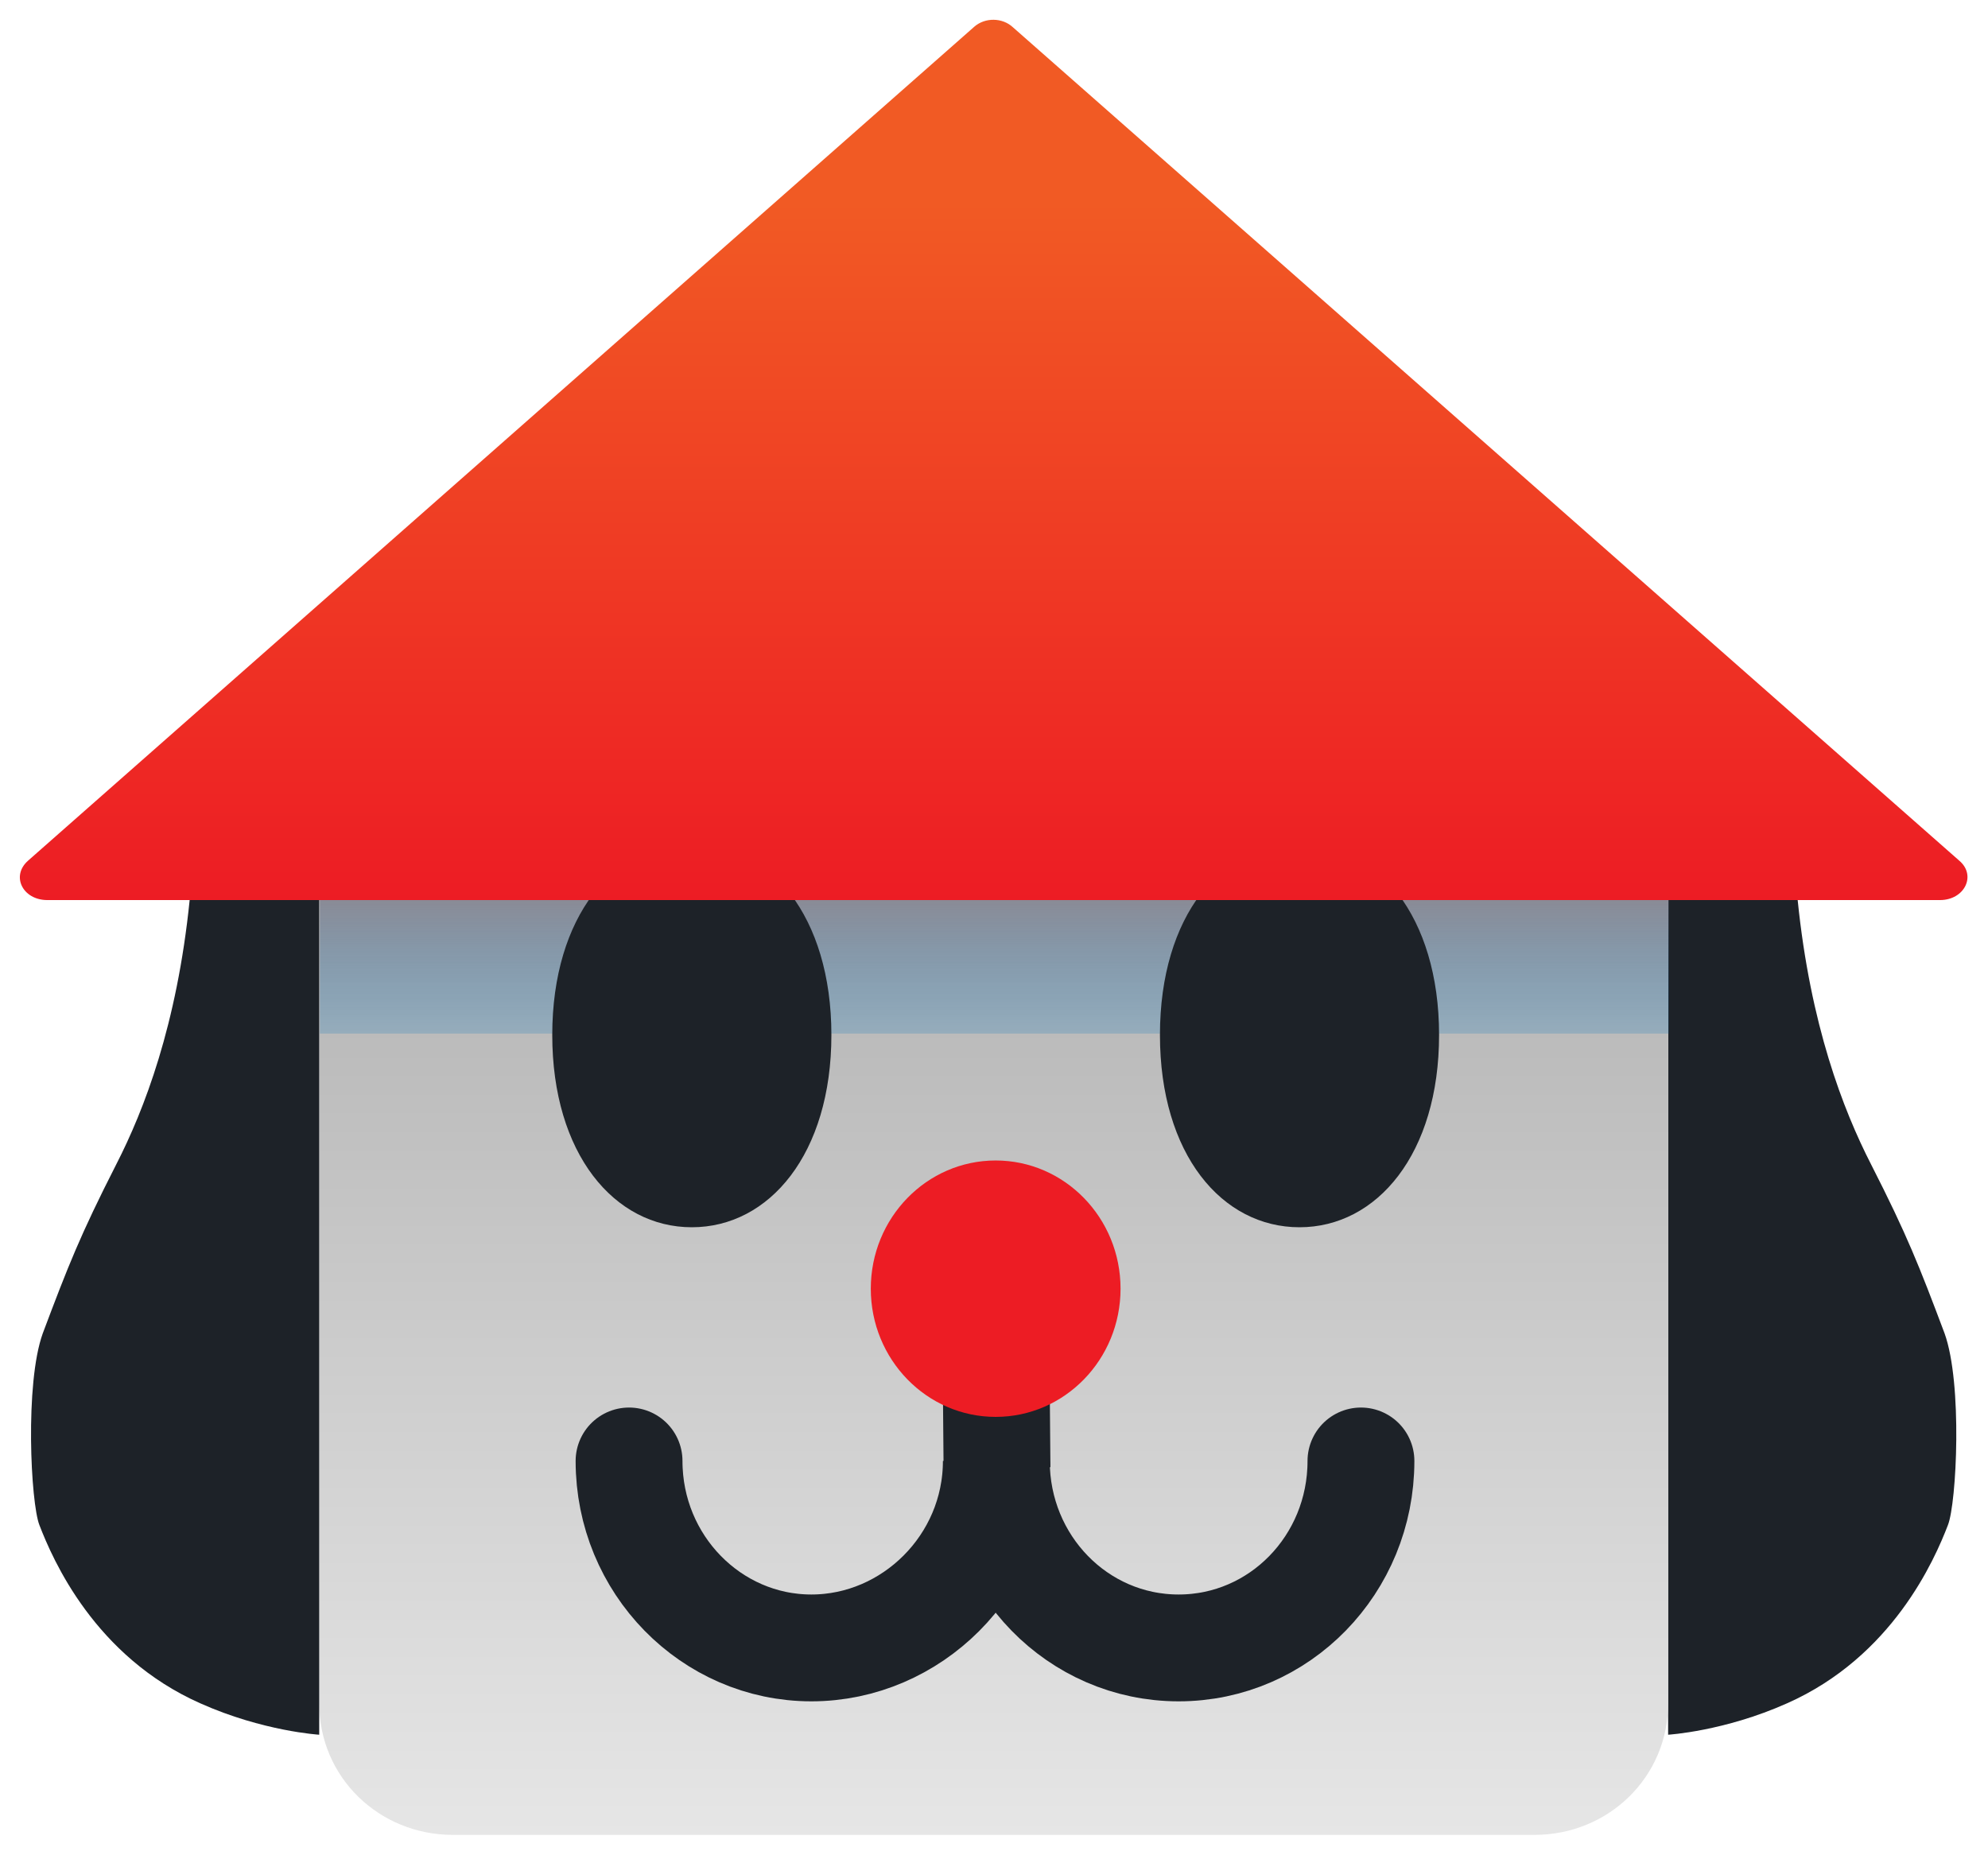 <?xml version="1.0" encoding="utf-8"?>
<!-- Generator: Adobe Illustrator 26.1.0, SVG Export Plug-In . SVG Version: 6.00 Build 0)  -->
<svg version="1.1" id="Layer_1" xmlns="http://www.w3.org/2000/svg" xmlns:xlink="http://www.w3.org/1999/xlink" x="0px" y="0px"
	 viewBox="0 0 297.7 277.8" style="enable-background:new 0 0 297.7 277.8;" xml:space="preserve">
<style type="text/css">
	.st0{fill:#1D2228;}
	.st1{fill:url(#XMLID_00000117663602612648877060000008387670991682397069_);}
	.st2{fill:url(#XMLID_00000160171355653446535470000008900595820341024415_);}
	.st3{fill:none;stroke:#1D2228;stroke-width:16;stroke-linecap:round;stroke-miterlimit:10;}
	.st4{fill:none;stroke:#1D2228;stroke-width:16;stroke-miterlimit:10;}
	.st5{fill:#ED1C24;}
	.st6{fill:url(#XMLID_00000043447731574990779500000004710800550061216400_);}
</style>
<path class="st0" d="M291.7,228.4c-2,5.2-8.3,19.7-24.1,26.7c-9.4,4.2-17.8,4.7-17.8,4.7v-125c6.5,0,12.9,0,19.4,0
	c1.9,18.7,6.8,31.4,11,39.6c5.4,10.6,7.2,15.2,11,25.3C293.9,207.2,293,225.1,291.7,228.4z"/>
<g id="XMLID_35_">
	
		<linearGradient id="XMLID_00000083809614572762311020000005456208824249520776_" gradientUnits="userSpaceOnUse" x1="148.8" y1="762.8" x2="148.8" y2="588.8" gradientTransform="matrix(1 0 0 1 0 -488)">
		<stop  offset="0" style="stop-color:#E6E6E6"/>
		<stop  offset="1" style="stop-color:#A8A8A8"/>
	</linearGradient>
	<path id="XMLID_37_" style="fill:url(#XMLID_00000083809614572762311020000005456208824249520776_);" d="M249.8,121.1v122.3v11.7
		c0,11.1-9,19.7-20,19.7h-162c-11,0-20-8.6-20-19.7v-134c0-11,9-20.3,20-20.3h162C240.9,100.8,249.8,110.1,249.8,121.1z"/>
	
		<linearGradient id="XMLID_00000137127766302021730450000004153159427816160669_" gradientUnits="userSpaceOnUse" x1="148.9" y1="642.8" x2="148.9" y2="513.95" gradientTransform="matrix(1 0 0 1 0 -488)">
		<stop  offset="0" style="stop-color:#0071BC;stop-opacity:0.2"/>
		<stop  offset="0.369" style="stop-color:#F15A24"/>
	</linearGradient>
	<path id="XMLID_36_" style="fill:url(#XMLID_00000137127766302021730450000004153159427816160669_);" d="M257.4,133.8h-7.5v21h-202
		v-21h-7.5l7.5-7.6l24.9-25.1l0.3-0.3L146.3,27c1.4-1.4,3.6-1.4,5,0l73.3,73.8l0.3,0.3l24.9,25.1L257.4,133.8z"/>
</g>
<path id="XMLID_34_" class="st0" d="M124.5,155c0,17.8-9.3,28.8-20.9,28.8s-20.9-11-20.9-28.8s9.3-28.8,20.9-28.8
	S124.5,137.2,124.5,155z"/>
<path id="XMLID_33_" class="st0" d="M215.5,155c0,17.8-9.3,28.8-20.9,28.8s-20.9-10.9-20.9-28.8s9.3-28.8,20.9-28.8
	S215.5,137.2,215.5,155z"/>
<g id="XMLID_29_">
	<g id="XMLID_31_">
		<path id="XMLID_32_" class="st3" d="M203.8,218.8c0,15.5-12.2,28-27.3,28s-27.3-12.5-27.3-28c0,15.5-12.7,28-27.7,28
			s-27.3-12.5-27.3-28"/>
	</g>
	<line id="XMLID_30_" class="st4" x1="149.1" y1="196.5" x2="149.3" y2="219.8"/>
</g>
<ellipse id="XMLID_28_" class="st5" cx="149.1" cy="193" rx="18.7" ry="19.2"/>
<linearGradient id="XMLID_00000172416806785217172840000001289208084718657702_" gradientUnits="userSpaceOnUse" x1="148.8" y1="622.8" x2="148.8" y2="490.962" gradientTransform="matrix(1 0 0 1 0 -488)">
	<stop  offset="0" style="stop-color:#ED1C24"/>
	<stop  offset="0.792" style="stop-color:#F15A24"/>
</linearGradient>
<path id="XMLID_27_" style="fill:url(#XMLID_00000172416806785217172840000001289208084718657702_);" d="M290.5,134.8H7.1
	c-3.7,0-5.5-3.6-2.9-5.9L145.9,4c1.6-1.4,4.2-1.4,5.8,0.1l141.7,124.8C296,131.1,294.2,134.8,290.5,134.8z"/>
<path class="st0" d="M5.9,228.4c2,5.2,8.3,19.7,24.1,26.7c9.4,4.2,17.8,4.7,17.8,4.7v-125c-6.5,0-12.9,0-19.4,0
	c-1.9,18.7-6.8,31.4-11,39.6c-5.4,10.6-7.2,15.2-11,25.3C3.7,207.2,4.6,225.1,5.9,228.4z"/>
</svg>
